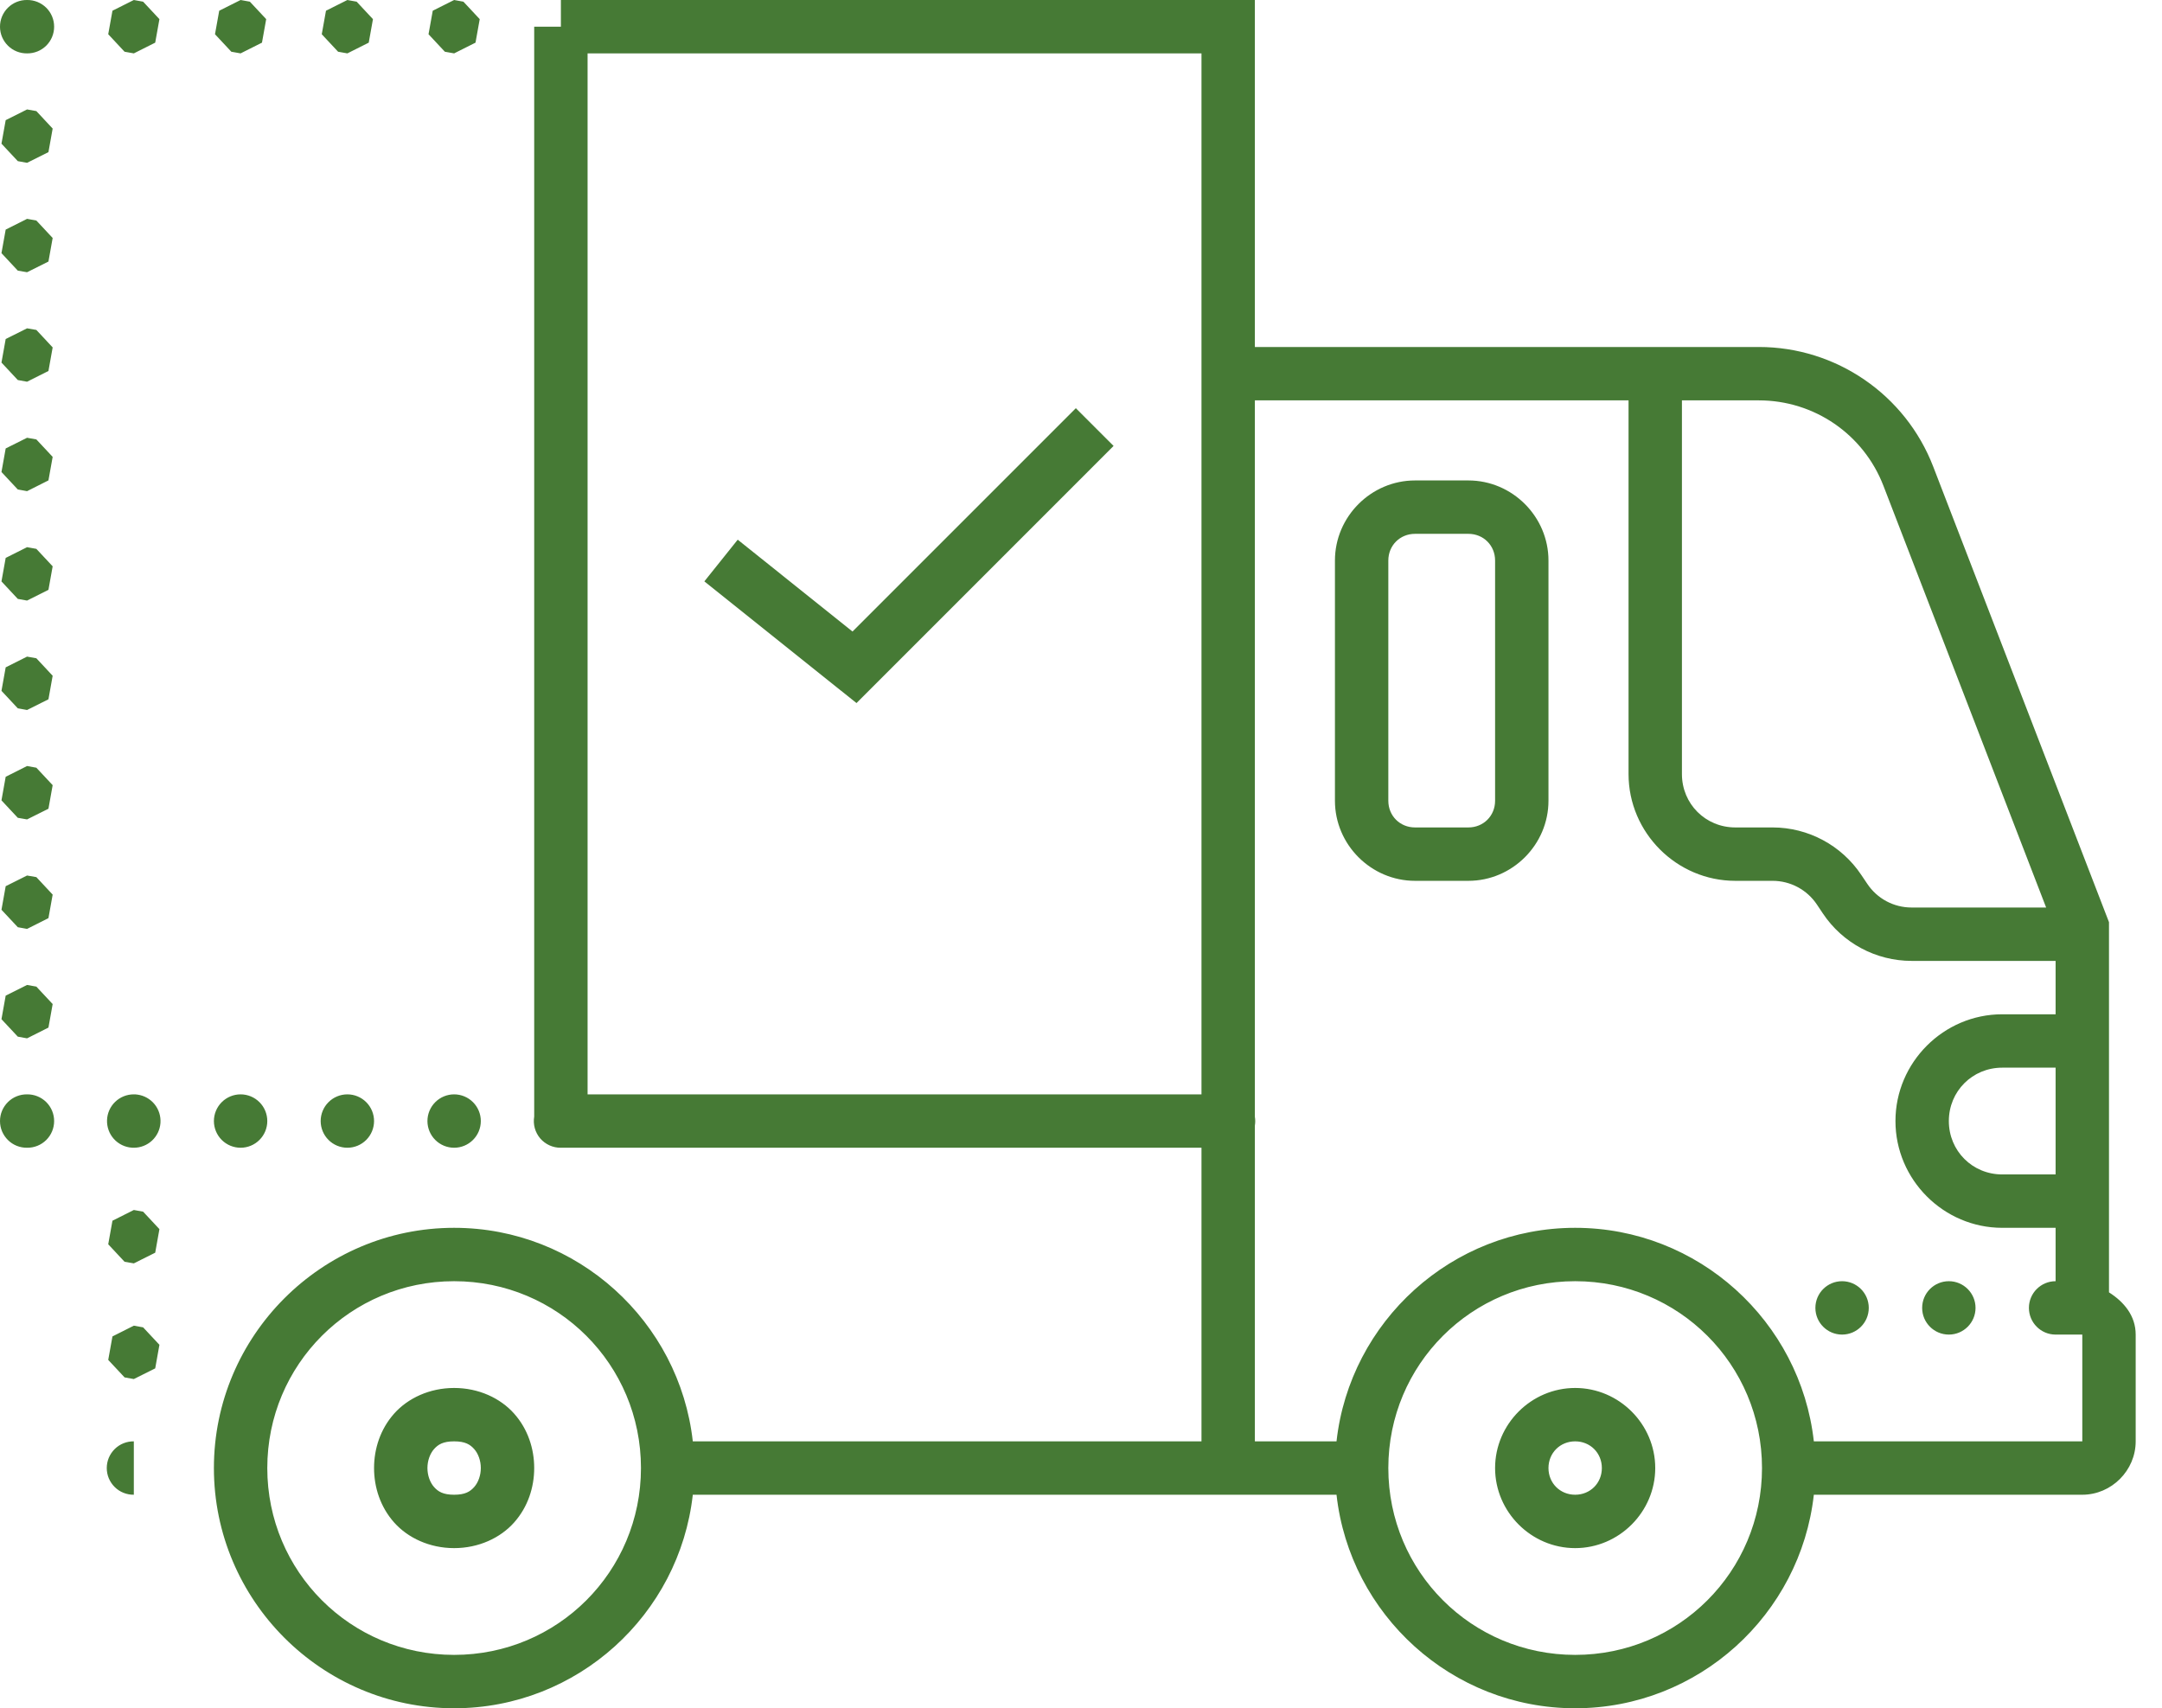 <?xml version="1.0" encoding="UTF-8"?> <svg xmlns="http://www.w3.org/2000/svg" width="81" height="64" viewBox="0 0 81 64" fill="none"> <path d="M1.014 0C0.882 -0.002 0.75 0.023 0.627 0.072C0.504 0.122 0.392 0.195 0.298 0.288C0.204 0.381 0.129 0.492 0.077 0.614C0.026 0.736 0 0.868 0 1C0 1.133 0.026 1.264 0.077 1.386C0.129 1.508 0.204 1.619 0.298 1.712C0.392 1.805 0.504 1.879 0.627 1.928C0.75 1.977 0.882 2.002 1.014 2C1.147 2.002 1.278 1.977 1.401 1.928C1.524 1.879 1.636 1.805 1.731 1.712C1.825 1.619 1.9 1.508 1.951 1.386C2.002 1.264 2.028 1.133 2.028 1C2.028 0.868 2.002 0.736 1.951 0.614C1.9 0.492 1.825 0.381 1.731 0.288C1.636 0.195 1.524 0.122 1.401 0.072C1.278 0.023 1.147 -0.002 1.014 0ZM5.014 0L4.213 0.402L4.055 1.283L4.667 1.938L5.014 2L5.815 1.598L5.973 0.717L5.362 0.063L5.014 0ZM9.014 0L8.213 0.402L8.055 1.283L8.667 1.938L9.014 2L9.815 1.598L9.973 0.717L9.362 0.063L9.014 0ZM13.014 0L12.213 0.402L12.055 1.283L12.667 1.938L13.014 2L13.815 1.598L13.973 0.717L13.362 0.063L13.014 0ZM17.014 0L16.213 0.402L16.055 1.283L16.667 1.938L17.014 2L17.815 1.598L17.973 0.717L17.362 0.063L17.014 0ZM21.014 0V1H20.014V41.832C19.99 41.977 19.997 42.125 20.036 42.267C20.075 42.408 20.145 42.539 20.24 42.651C20.336 42.762 20.455 42.851 20.588 42.911C20.722 42.972 20.867 43.002 21.014 43H45.014V54H25.956C25.455 49.51 21.635 46 17.014 46C12.056 46 8.014 50.041 8.014 55C8.014 59.959 12.056 64 17.014 64C21.635 64 25.455 60.49 25.956 56H46.014H50.073C50.573 60.49 54.394 64 59.014 64C63.634 64 67.455 60.49 67.956 56H78.014C79.107 56 80.014 55.093 80.014 54V50C80.014 49.295 79.576 48.775 79.014 48.418V34.549L72.428 17.481C71.388 14.784 68.789 13 65.899 13H47.014V0H21.014ZM22.014 2H45.014V41H22.014V2ZM1.014 4.1L0.213 4.502L0.055 5.383L0.667 6.037L1.014 6.1L1.815 5.699L1.973 4.817L1.362 4.162L1.014 4.1ZM1.014 8.199L0.213 8.602L0.055 9.484L0.667 10.139L1.014 10.199L1.815 9.799L1.973 8.916L1.362 8.262L1.014 8.199ZM1.014 12.301L0.213 12.701L0.055 13.584L0.667 14.238L1.014 14.301L1.815 13.899L1.973 13.016L1.362 12.361L1.014 12.301ZM47.014 15H61.014V29C61.014 31.197 62.817 33 65.014 33H66.409C67.079 33 67.702 33.334 68.073 33.891L68.292 34.219C69.033 35.331 70.283 36 71.62 36H77.014V38H75.014C72.817 38 71.014 39.803 71.014 42C71.014 44.197 72.817 46 75.014 46H77.014V48C76.462 48 76.014 48.448 76.014 49C76.014 49.552 76.462 50 77.014 50H78.014V54H67.956C67.455 49.51 63.634 46 59.014 46C54.394 46 50.573 49.51 50.073 54H47.014V42.168C47.032 42.06 47.032 41.95 47.014 41.842V15ZM63.014 15H65.899C67.969 15 69.818 16.268 70.563 18.199L76.659 34H71.62C70.948 34 70.328 33.668 69.956 33.109L69.735 32.781C68.994 31.669 67.744 31 66.409 31H65.014C63.898 31 63.014 30.117 63.014 29V15ZM40.307 15.293L31.94 23.66C30.506 22.514 29.073 21.366 27.639 20.219L26.389 21.781C28.056 23.114 29.722 24.448 31.389 25.781L32.089 26.34L41.721 16.707L40.307 15.293ZM1.014 16.401L0.213 16.801L0.055 17.684L0.667 18.338L1.014 18.401L1.815 17.998L1.973 17.117L1.362 16.463L1.014 16.401ZM53.014 18C51.369 18 50.014 19.355 50.014 21V30C50.014 31.645 51.369 33 53.014 33H55.014C56.659 33 58.014 31.645 58.014 30V21C58.014 19.355 56.659 18 55.014 18H53.014ZM53.014 20H55.014C55.579 20 56.014 20.435 56.014 21V30C56.014 30.565 55.579 31 55.014 31H53.014C52.449 31 52.014 30.565 52.014 30V21C52.014 20.435 52.449 20 53.014 20ZM1.014 20.5L0.213 20.902L0.055 21.783L0.667 22.438L1.014 22.5L1.815 22.098L1.973 21.217L1.362 20.563L1.014 20.5ZM1.014 24.6L0.213 25.002L0.055 25.883L0.667 26.537L1.014 26.6L1.815 26.199L1.973 25.317L1.362 24.662L1.014 24.6ZM1.014 28.699L0.213 29.102L0.055 29.985L0.667 30.639L1.014 30.699L1.815 30.299L1.973 29.416L1.362 28.762L1.014 28.699ZM1.014 32.801L0.213 33.201L0.055 34.084L0.667 34.738L1.014 34.801L1.815 34.398L1.973 33.516L1.362 32.861L1.014 32.801ZM1.014 36.901L0.213 37.301L0.055 38.184L0.667 38.838L1.014 38.901L1.815 38.498L1.973 37.617L1.362 36.963L1.014 36.901ZM75.014 40H77.014V44H75.014C73.898 44 73.014 43.117 73.014 42C73.014 40.883 73.898 40 75.014 40ZM1.014 41C0.882 40.998 0.75 41.023 0.627 41.072C0.504 41.121 0.392 41.195 0.298 41.288C0.204 41.381 0.129 41.492 0.077 41.614C0.026 41.736 0 41.868 0 42C0 42.133 0.026 42.264 0.077 42.386C0.129 42.508 0.204 42.619 0.298 42.712C0.392 42.805 0.504 42.879 0.627 42.928C0.75 42.977 0.882 43.002 1.014 43C1.147 43.002 1.278 42.977 1.401 42.928C1.524 42.879 1.636 42.805 1.731 42.712C1.825 42.619 1.9 42.508 1.951 42.386C2.002 42.264 2.028 42.133 2.028 42C2.028 41.868 2.002 41.736 1.951 41.614C1.9 41.492 1.825 41.381 1.731 41.288C1.636 41.195 1.524 41.121 1.401 41.072C1.278 41.023 1.147 40.998 1.014 41ZM5.014 41C4.754 40.999 4.504 41.099 4.316 41.279C4.129 41.459 4.019 41.705 4.01 41.965C4.001 42.225 4.093 42.478 4.267 42.671C4.442 42.864 4.684 42.981 4.944 42.998C4.967 43 4.991 43 5.014 43C5.267 43 5.511 42.904 5.696 42.732C5.881 42.559 5.994 42.323 6.012 42.071C6.029 41.818 5.951 41.568 5.792 41.371C5.633 41.175 5.405 41.045 5.155 41.01C5.132 41.006 5.108 41.004 5.085 41.002C5.08 41.002 5.075 41.002 5.071 41.002C5.052 41.001 5.033 41 5.014 41ZM9.014 41C8.749 41 8.495 41.105 8.307 41.293C8.12 41.48 8.014 41.735 8.014 42C8.014 42.265 8.12 42.52 8.307 42.707C8.495 42.895 8.749 43 9.014 43C9.279 43 9.534 42.895 9.721 42.707C9.909 42.52 10.014 42.265 10.014 42C10.014 41.735 9.909 41.48 9.721 41.293C9.534 41.105 9.279 41 9.014 41ZM13.014 41C12.749 41 12.495 41.105 12.307 41.293C12.12 41.48 12.014 41.735 12.014 42C12.014 42.265 12.12 42.52 12.307 42.707C12.495 42.895 12.749 43 13.014 43C13.28 43 13.534 42.895 13.721 42.707C13.909 42.52 14.014 42.265 14.014 42C14.014 41.735 13.909 41.48 13.721 41.293C13.534 41.105 13.28 41 13.014 41ZM17.014 41C16.749 41 16.495 41.105 16.307 41.293C16.12 41.48 16.014 41.735 16.014 42C16.014 42.265 16.12 42.52 16.307 42.707C16.495 42.895 16.749 43 17.014 43C17.279 43 17.534 42.895 17.721 42.707C17.909 42.52 18.014 42.265 18.014 42C18.014 41.735 17.909 41.48 17.721 41.293C17.534 41.105 17.279 41 17.014 41ZM5.014 45.332L4.213 45.734L4.055 46.617L4.667 47.272L5.014 47.332L5.815 46.932L5.973 46.049L5.362 45.395L5.014 45.332ZM17.014 48C20.892 48 24.014 51.122 24.014 55C24.014 58.878 20.892 62 17.014 62C13.136 62 10.014 58.878 10.014 55C10.014 51.122 13.136 48 17.014 48ZM59.014 48C62.892 48 66.014 51.123 66.014 55C66.014 58.878 62.892 62 59.014 62C55.137 62 52.014 58.878 52.014 55C52.014 51.123 55.137 48 59.014 48ZM69.014 48C68.462 48 68.014 48.448 68.014 49C68.014 49.552 68.462 50 69.014 50C69.566 50 70.014 49.552 70.014 49C70.014 48.448 69.566 48 69.014 48ZM73.014 48C72.462 48 72.014 48.448 72.014 49C72.014 49.552 72.462 50 73.014 50C73.566 50 74.014 49.552 74.014 49C74.014 48.448 73.566 48 73.014 48ZM5.014 49.666L4.213 50.069L4.055 50.949L4.667 51.604L5.014 51.666L5.815 51.266L5.973 50.383L5.362 49.729L5.014 49.666ZM17.014 52C16.098 52 15.283 52.38 14.766 52.961C14.25 53.542 14.014 54.278 14.014 55C14.014 55.722 14.25 56.458 14.766 57.039C15.283 57.62 16.098 58 17.014 58C17.931 58 18.746 57.62 19.262 57.039C19.779 56.458 20.014 55.722 20.014 55C20.014 54.278 19.779 53.542 19.262 52.961C18.746 52.38 17.931 52 17.014 52ZM59.014 52C57.369 52 56.014 53.355 56.014 55C56.014 56.645 57.369 58 59.014 58C60.659 58 62.014 56.645 62.014 55C62.014 53.355 60.659 52 59.014 52ZM5.014 54C4.882 53.998 4.75 54.023 4.627 54.072C4.504 54.121 4.392 54.195 4.298 54.288C4.204 54.381 4.129 54.492 4.077 54.614C4.026 54.736 4 54.868 4 55C4 55.133 4.026 55.264 4.077 55.386C4.129 55.508 4.204 55.619 4.298 55.712C4.392 55.805 4.504 55.879 4.627 55.928C4.75 55.977 4.882 56.002 5.014 56V54ZM17.014 54C17.431 54 17.616 54.12 17.766 54.289C17.916 54.458 18.014 54.722 18.014 55C18.014 55.278 17.916 55.542 17.766 55.711C17.616 55.88 17.431 56 17.014 56C16.598 56 16.412 55.88 16.262 55.711C16.112 55.542 16.014 55.278 16.014 55C16.014 54.722 16.112 54.458 16.262 54.289C16.412 54.12 16.598 54 17.014 54ZM59.014 54C59.579 54 60.014 54.435 60.014 55C60.014 55.565 59.579 56 59.014 56C58.449 56 58.014 55.565 58.014 55C58.014 54.435 58.449 54 59.014 54Z" fill="#467A35"></path> </svg> 